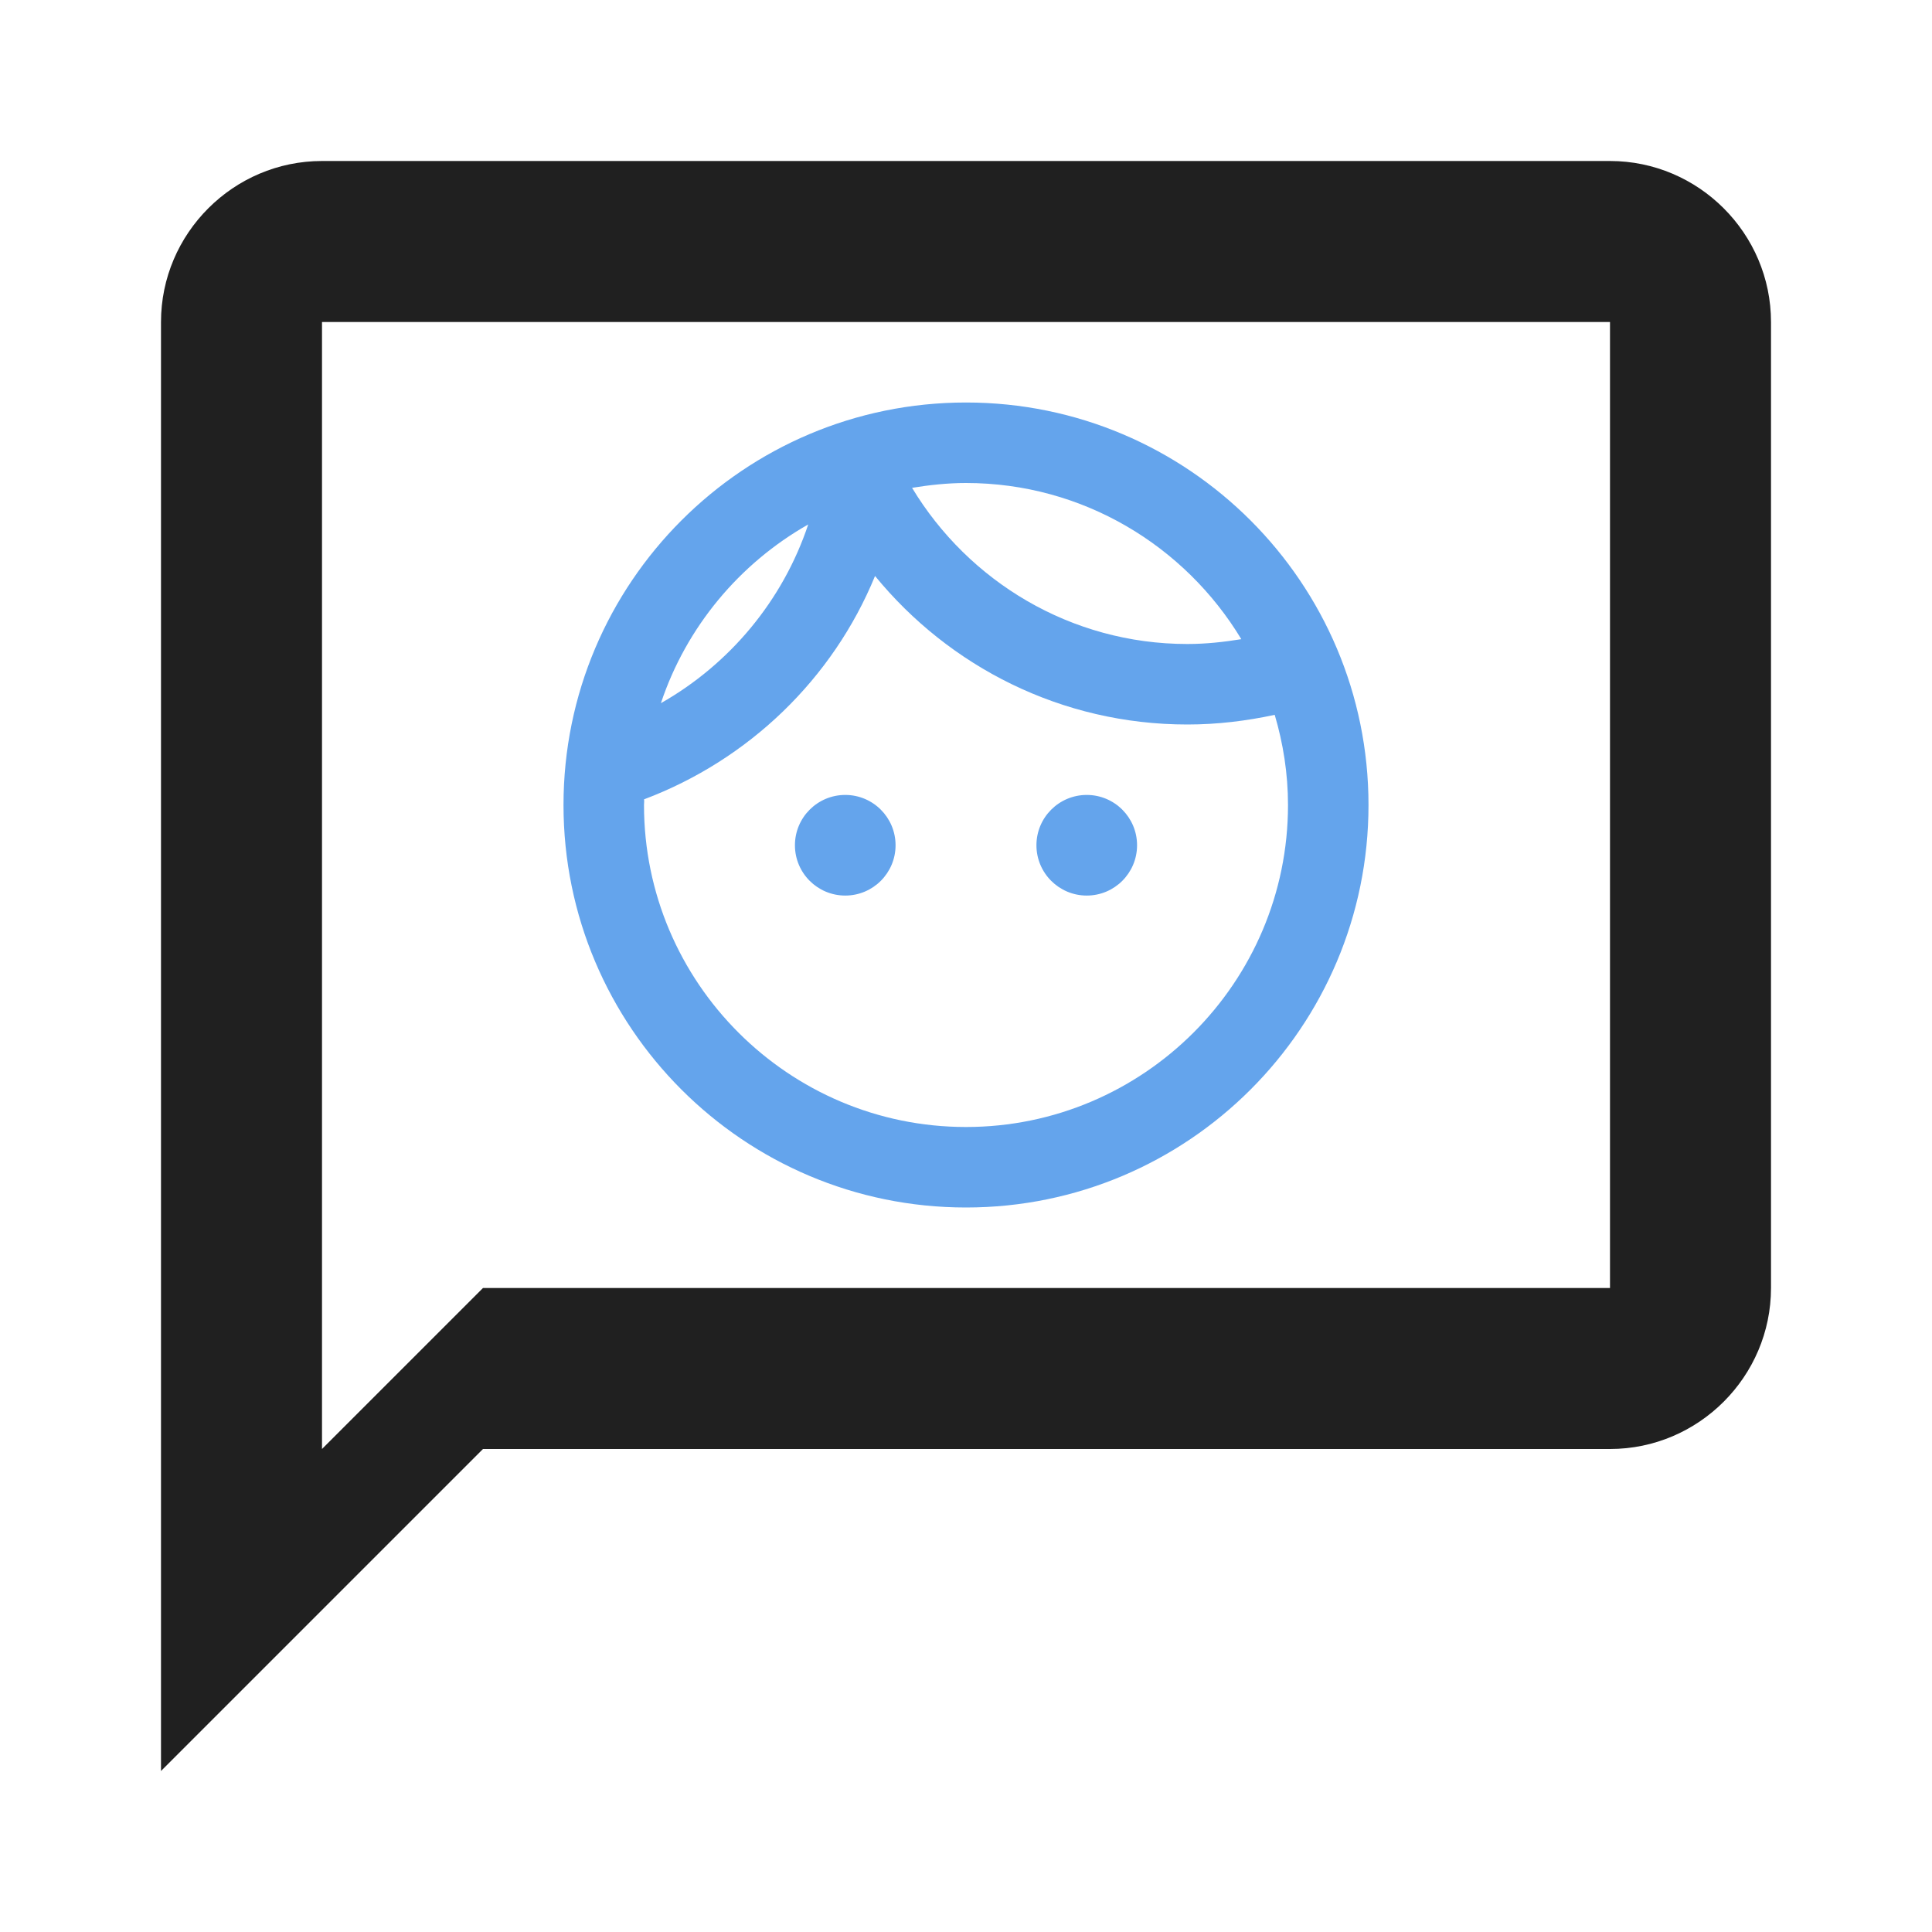<svg width="72" height="72" viewBox="0 0 72 72" fill="none" xmlns="http://www.w3.org/2000/svg">
<path d="M60 6H12C8.7 6 6 8.7 6 12V66L18 54H60C63.3 54 66 51.3 66 48V12C66 8.7 63.3 6 60 6ZM60 48H18L12 54V12H60V48Z" fill="#202020"/>
<path d="M33.375 31.5C33.375 32.535 32.535 33.375 31.5 33.375C30.465 33.375 29.625 32.535 29.625 31.5C29.625 30.465 30.465 29.625 31.5 29.625C32.535 29.625 33.375 30.465 33.375 31.5ZM40.5 29.625C39.465 29.625 38.625 30.465 38.625 31.5C38.625 32.535 39.465 33.375 40.5 33.375C41.535 33.375 42.375 32.535 42.375 31.5C42.375 30.465 41.535 29.625 40.5 29.625ZM51 30C51 38.28 44.28 45 36 45C27.72 45 21 38.28 21 30C21 21.72 27.72 15 36 15C44.28 15 51 21.72 51 30ZM33.99 18.18C36.09 21.66 39.9 24 44.25 24C44.94 24 45.615 23.925 46.26 23.82C44.16 20.34 40.35 18 36 18C35.31 18 34.635 18.075 33.99 18.18ZM24.63 26.205C27.195 24.75 29.175 22.38 30.12 19.545C27.555 21 25.575 23.37 24.63 26.205ZM48 30C48 28.83 47.82 27.705 47.505 26.64C46.455 26.865 45.375 27 44.25 27C39.555 27 35.37 24.84 32.61 21.465C31.035 25.305 27.9 28.32 24 29.79C24.015 29.85 24 29.925 24 30C24 36.615 29.385 42 36 42C42.615 42 48 36.615 48 30Z" fill="#64A4EC"/>
</svg>
